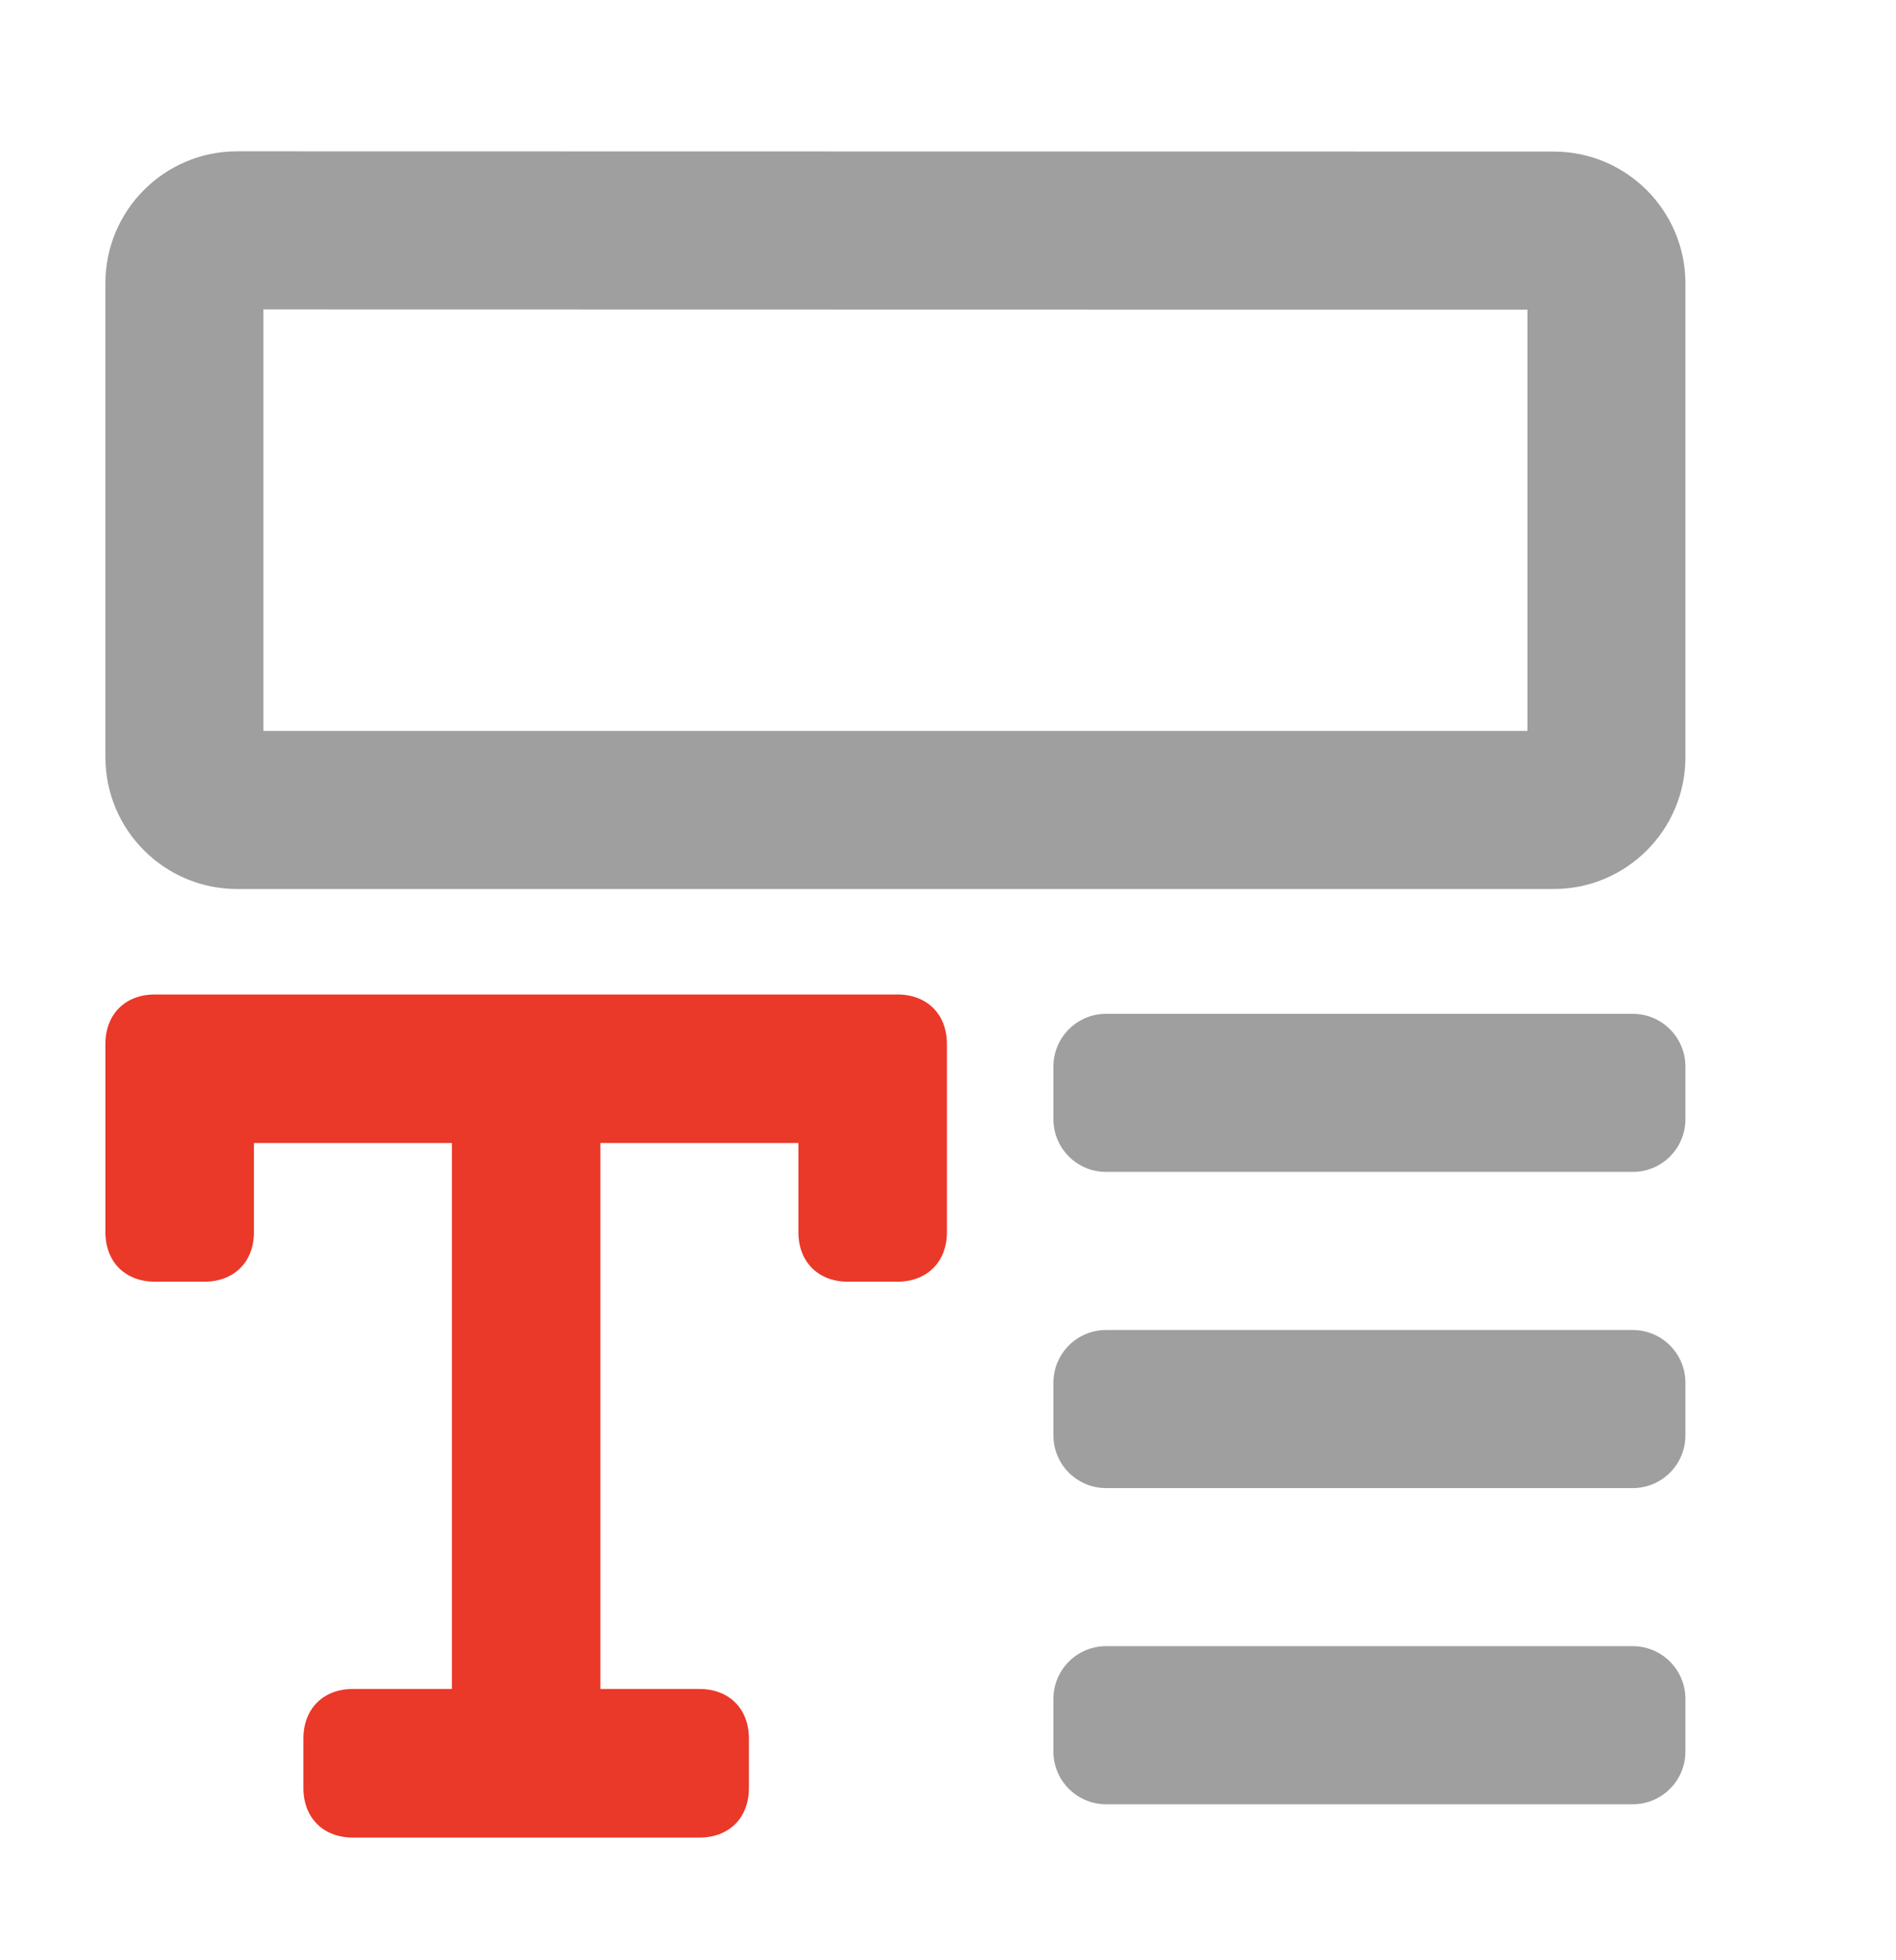 <?xml version="1.0" encoding="UTF-8"?><svg width="30" height="31" viewBox="0 0 30 31" fill="none" xmlns="http://www.w3.org/2000/svg">
<path d="M24.585 14.059H3.751C2.602 14.059 1.668 13.125 1.668 11.976V4.476C1.668 3.327 2.602 2.393 3.751 2.393L24.585 2.397C25.734 2.397 26.668 3.332 26.668 4.481V11.976C26.668 13.125 25.734 14.059 24.585 14.059ZM4.168 11.559H24.168V4.897L4.168 4.893V11.559Z" fill="#9F9F9F"/>
<path fill-rule="evenodd" clip-rule="evenodd" d="M17.501 18.533C17.041 18.533 16.668 18.16 16.668 17.7V16.866C16.668 16.407 17.041 16.033 17.501 16.033H25.835C26.295 16.033 26.668 16.407 26.668 16.866V17.7C26.668 18.16 26.295 18.533 25.835 18.533H17.501ZM17.501 28.533C17.041 28.533 16.668 28.16 16.668 27.7V26.866C16.668 26.407 17.041 26.033 17.501 26.033H25.835C26.295 26.033 26.668 26.407 26.668 26.866V27.7C26.668 28.16 26.295 28.533 25.835 28.533H17.501ZM17.501 23.533C17.041 23.533 16.668 23.16 16.668 22.7V21.866C16.668 21.407 17.041 21.033 17.501 21.033H25.835C26.295 21.033 26.668 21.407 26.668 21.866V22.7C26.668 23.16 26.295 23.533 25.835 23.533H17.501Z" fill="#9F9F9F"/>
<path fill-rule="evenodd" clip-rule="evenodd" d="M2.451 15.727C1.981 15.727 1.668 16.04 1.668 16.51V19.486C1.668 19.956 1.981 20.269 2.451 20.269H3.234C3.704 20.269 4.018 19.956 4.018 19.486V18.076H7.15V26.71H5.584C5.114 26.71 4.801 27.023 4.801 27.494V28.277C4.801 28.747 5.114 29.06 5.584 29.06H11.067C11.537 29.06 11.85 28.747 11.85 28.277V27.494C11.85 27.023 11.537 26.71 11.067 26.71H9.5V18.076H12.633V19.486C12.633 19.956 12.946 20.269 13.416 20.269H14.199C14.669 20.269 14.983 19.956 14.983 19.486V16.51C14.983 16.04 14.669 15.727 14.199 15.727H2.451Z" fill="#EA3829"/>
</svg>
